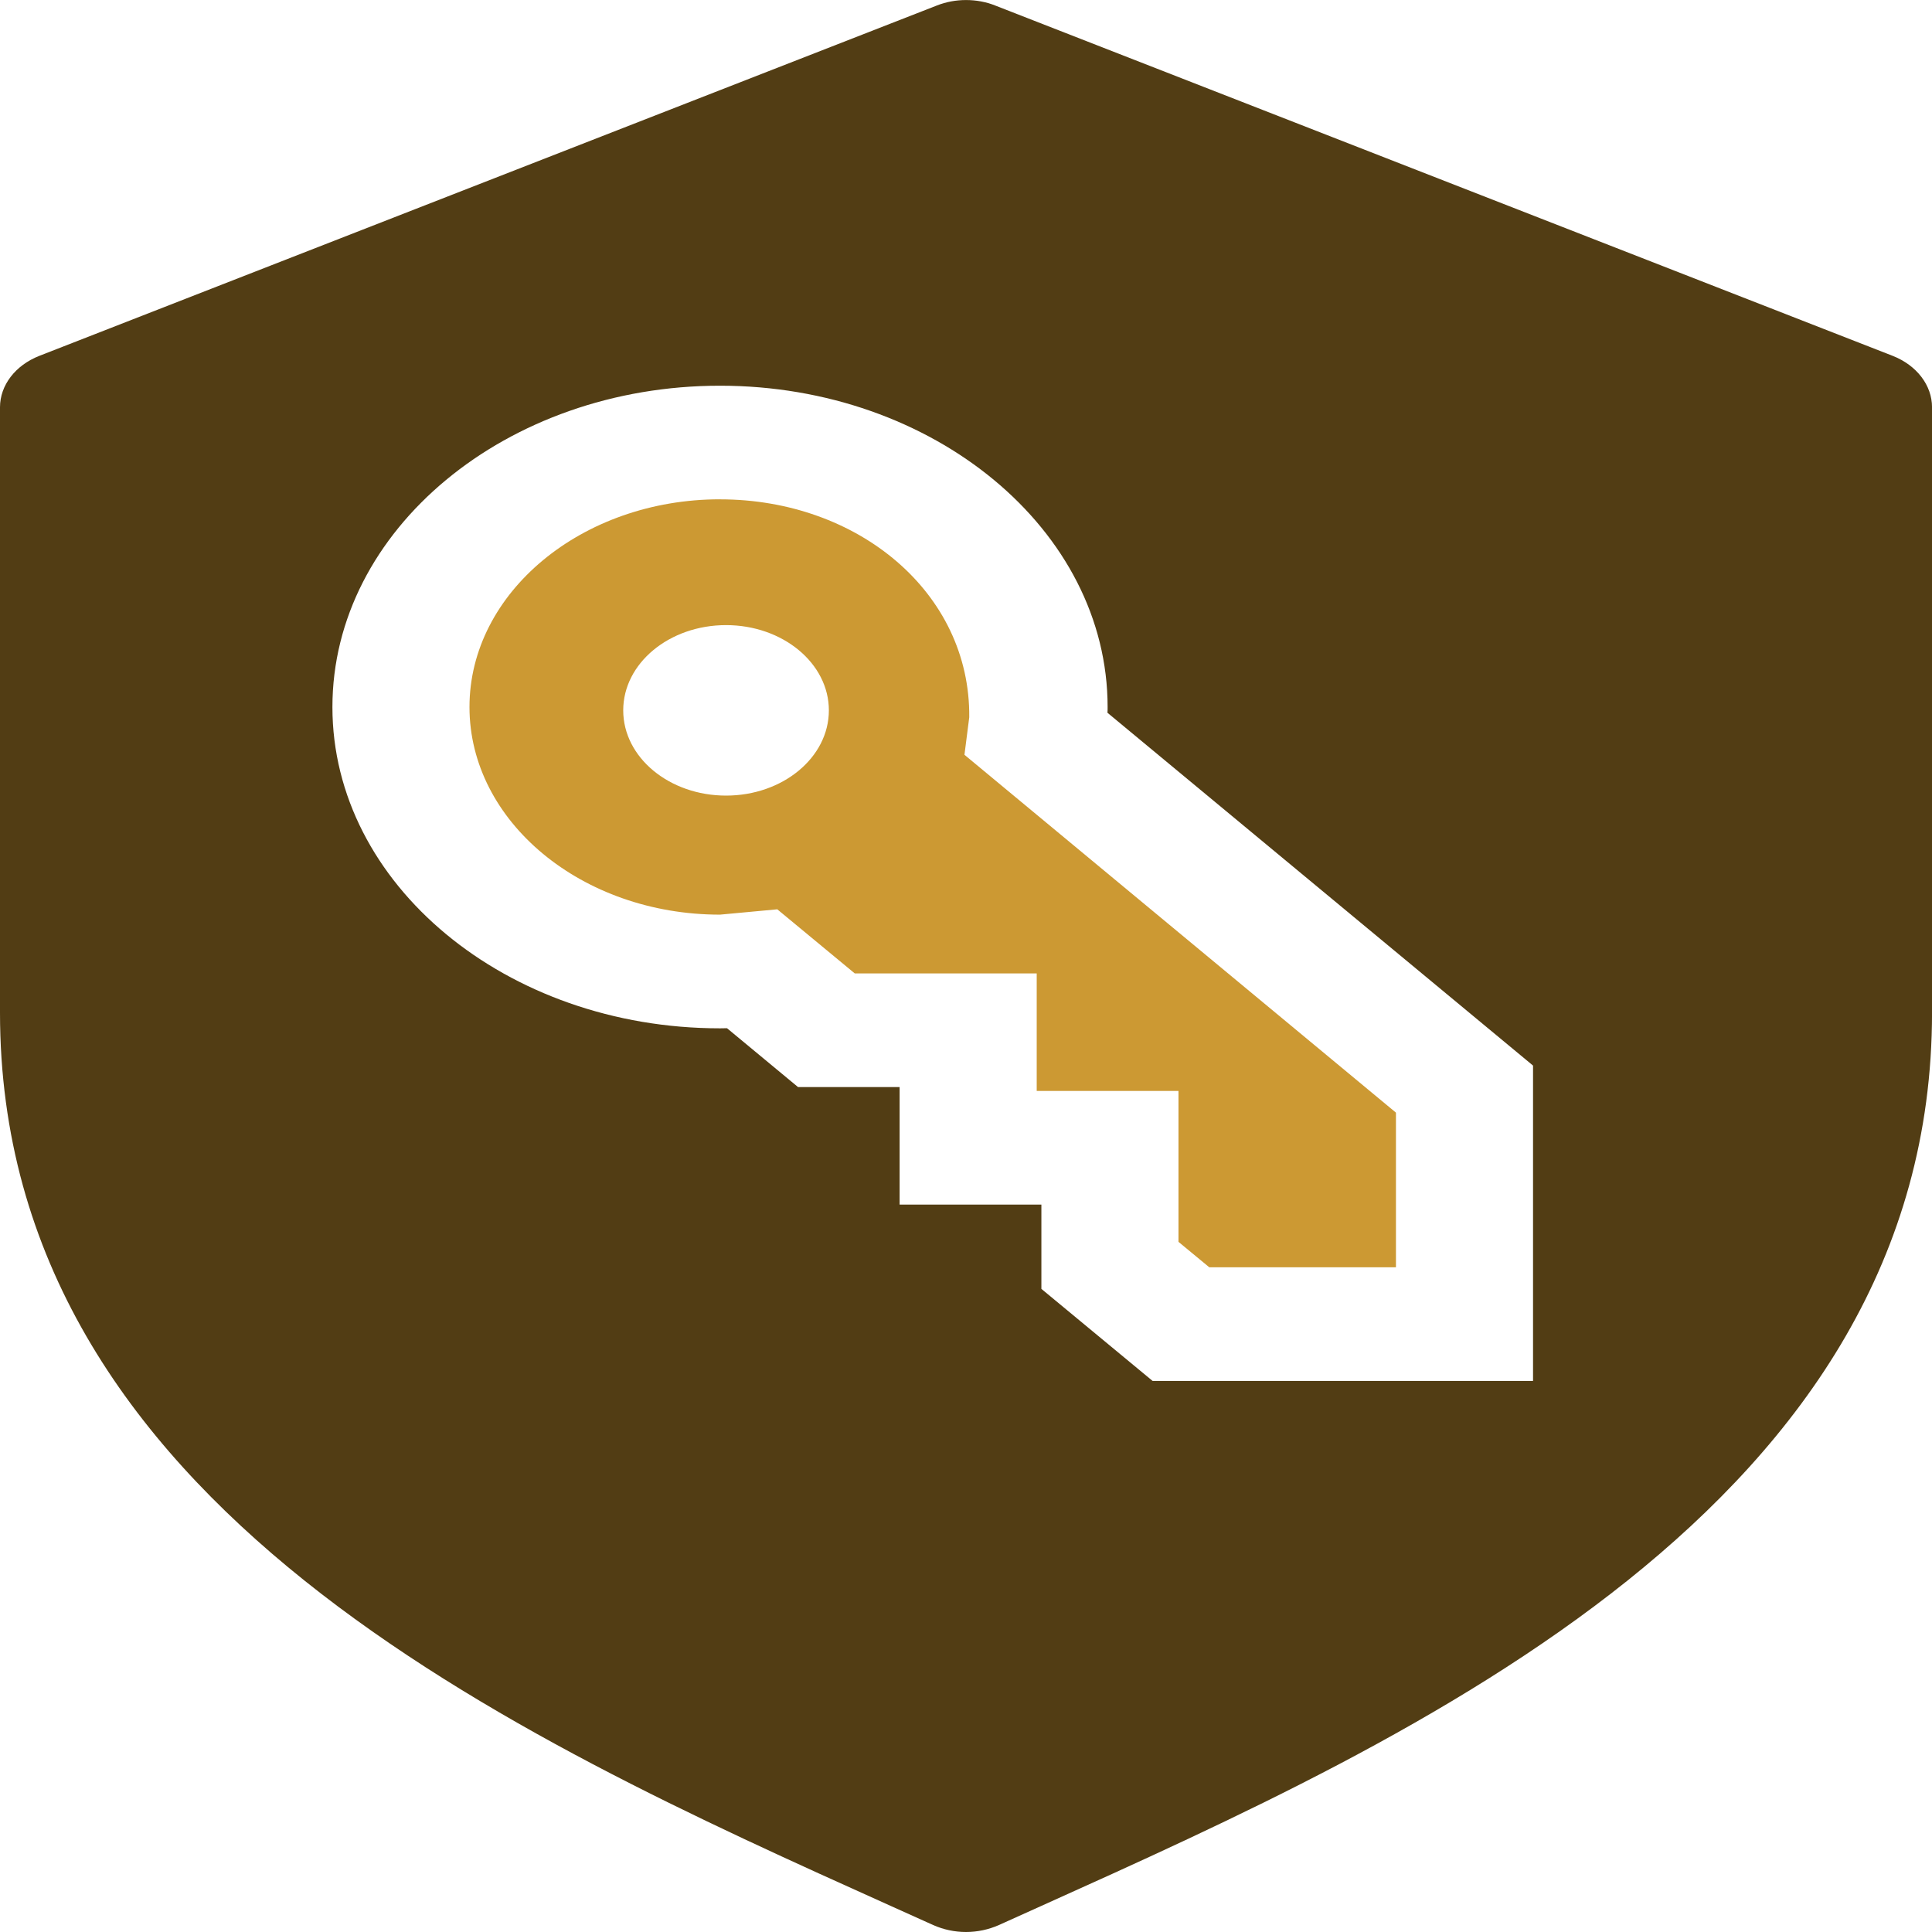 <?xml version="1.0" encoding="UTF-8"?>
<!DOCTYPE svg PUBLIC "-//W3C//DTD SVG 1.1//EN" "http://www.w3.org/Graphics/SVG/1.1/DTD/svg11.dtd">
<!-- Creator: CorelDRAW -->
<svg xmlns="http://www.w3.org/2000/svg" xml:space="preserve" width="0.5in" height="0.5in" version="1.1" style="shape-rendering:geometricPrecision; text-rendering:geometricPrecision; image-rendering:optimizeQuality; fill-rule:evenodd; clip-rule:evenodd"
viewBox="0 0 500 500"
 xmlns:xlink="http://www.w3.org/1999/xlink"
 xmlns:xodm="http://www.corel.com/coreldraw/odm/2003">
 <defs>
  <style type="text/css">
   <![CDATA[
    .fil1 {fill:#523D14}
    .fil0 {fill:#CC9933}
   ]]>
  </style>
 </defs>
 <g id="Layer_x0020_1">
  <path class="fil0" d="M186.33 129.23c35.73,0 64.83,24.15 64.51,56.41l-1.24 9.7 111.67 92.61 0 40.03 -48.3 0 -7.98 -6.59 0 -39.06 -36.69 0 0 -30.41 -47.09 0 -20.05 -16.59 -14.83 1.38c-35.73,0 -64.83,-24.09 -64.83,-53.73 0,-29.62 29.1,-53.76 64.83,-53.76zm1.57 32.55c-14.69,0 -26.61,9.88 -26.61,22.06 0,12.18 11.92,22.06 26.61,22.06 14.69,0 26.61,-9.88 26.61,-22.06 0,-12.17 -11.92,-22.06 -26.61,-22.06z"/>
  <path class="fil1" d="M257.54 1.42l232.28 90.67c6.21,2.44 10.19,7.61 10.19,13.32l0 156.63c0,127.49 -133.28,187.43 -230.54,231.22l-10.96 4.94c-2.66,1.18 -5.57,1.8 -8.52,1.8 -2.91,0 -5.82,-0.62 -8.48,-1.8l-10.97 -4.94c-97.3,-43.79 -230.54,-103.73 -230.54,-231.22l0 -156.63c0,-5.71 3.97,-10.88 10.19,-13.32l232.28 -90.67c4.75,-1.88 10.33,-1.88 15.08,0zm-71.2 98.4c-55.32,0 -100.31,37.32 -100.31,83.17 0,45.85 44.99,83.14 100.31,83.14 0.6,0 1.21,0 1.81,-0.03l18.38 15.23 26.29 0 0 30.41 36.69 0 0 21.82 28.78 23.82 98.46 0 0 -81.61 -110.14 -91.31c0.04,-0.47 0.04,-0.97 0.04,-1.47 0,-45.85 -45,-83.17 -100.31,-83.17z"/>
 </g>
</svg>
